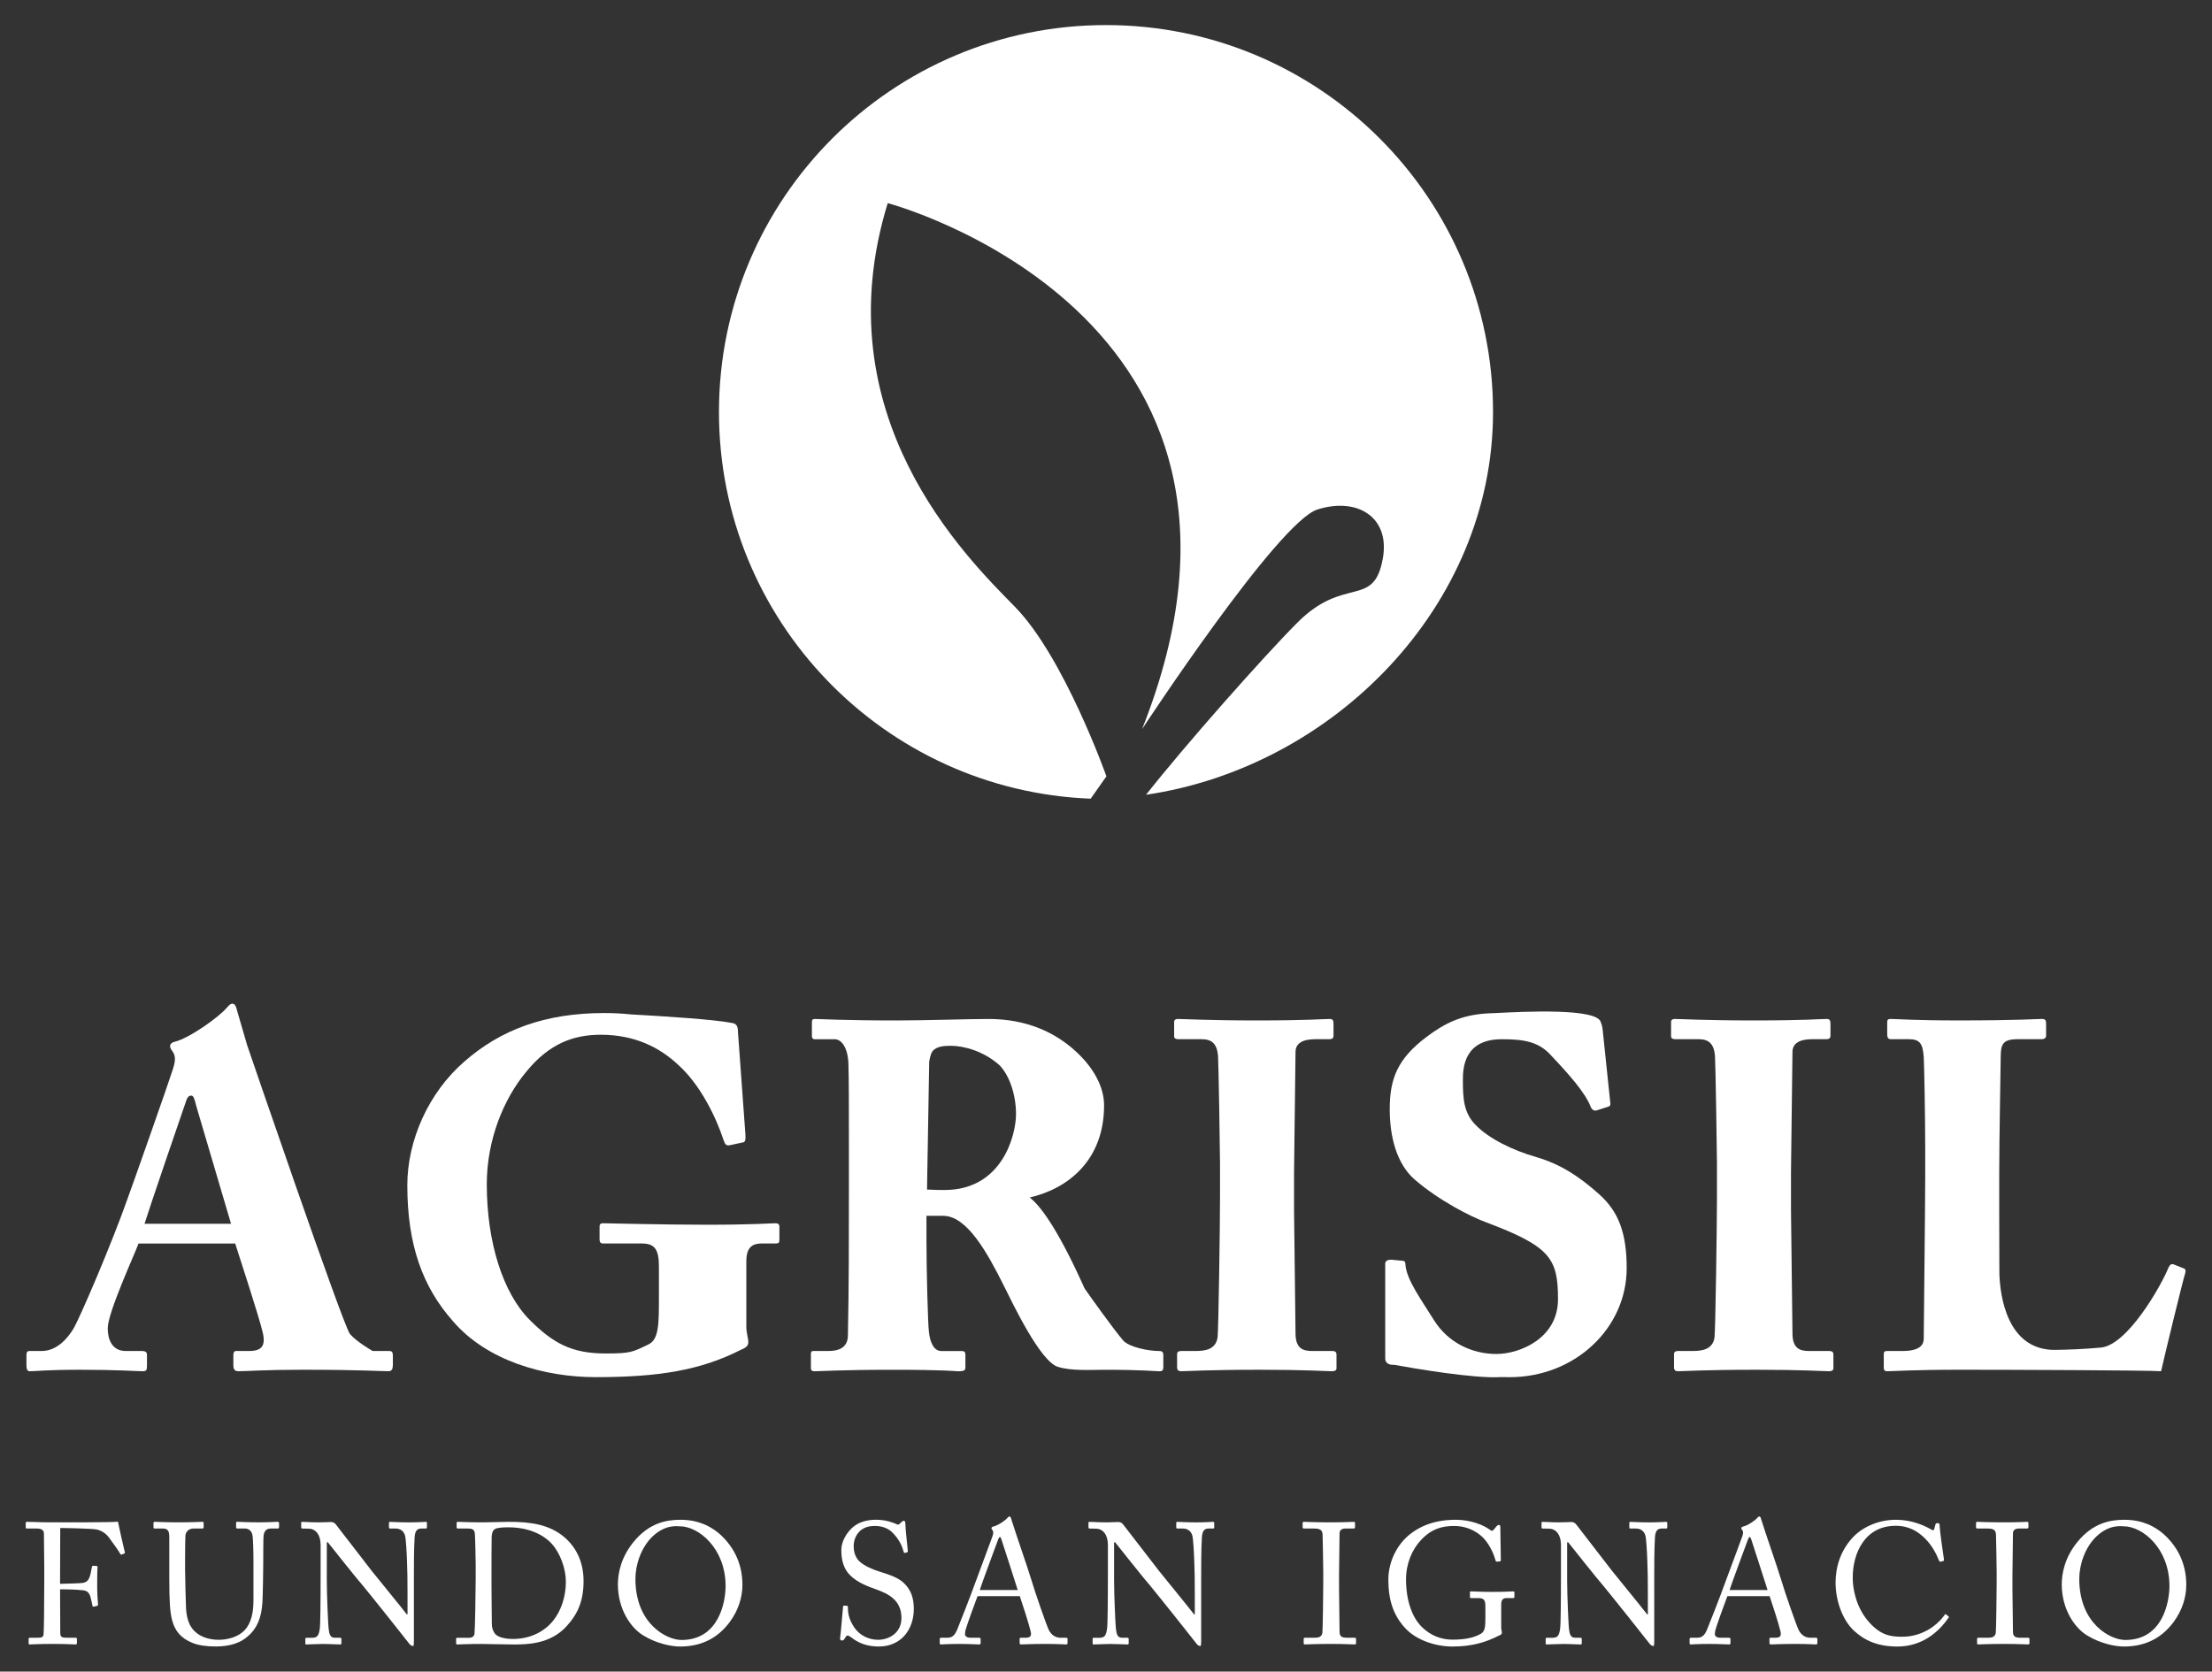 <?xml version="1.0" encoding="utf-8"?>
<!-- Generator: Adobe Illustrator 21.0.0, SVG Export Plug-In . SVG Version: 6.00 Build 0)  -->
<svg version="1.1" id="Capa_1" xmlns="http://www.w3.org/2000/svg" xmlns:xlink="http://www.w3.org/1999/xlink" x="0px" y="0px"
	 viewBox="0 0 172 130" enable-background="new 0 0 172 130" xml:space="preserve">
<rect x="0" y="0" width="172" height="130" fill="#333333" stroke="none"/>
<g>
	<g>
		<path fill="#FFFFFF" d="M3.442,121.892c0-0.588-0.027-2.471-0.027-2.631c0-0.254-0.187-0.387-0.548-0.387H2.093
			c-0.054,0-0.093-0.027-0.093-0.08v-0.361c0-0.053,0.04-0.08,0.093-0.08c0.08,0,0.24,0.013,0.547,0.013
			c0.307,0.013,0.761,0.027,1.403,0.027c0.227,0,4.915,0.013,5.129-0.053c0.04,0.227,0.441,2.03,0.534,2.378
			c0.013,0.053,0,0.08-0.027,0.093l-0.24,0.093c-0.04,0.013-0.067-0.013-0.107-0.093c-0.12-0.214-0.467-0.708-0.855-1.229
			c-0.227-0.307-0.548-0.534-0.935-0.628c-0.334-0.08-2.458-0.12-2.858-0.12c0,0.174-0.013,2.858-0.013,3.673v0.668
			c0.187,0,1.59-0.04,1.75-0.067c0.294-0.053,0.467-0.174,0.588-0.588c0.04-0.134,0.093-0.414,0.134-0.655
			c0.013-0.053,0.04-0.093,0.093-0.093l0.267,0.013c0.053,0,0.08,0.04,0.08,0.093c-0.027,0.227-0.027,1.336-0.027,1.523
			c0,0.481,0.04,1.122,0.067,1.389c0,0.067-0.027,0.093-0.093,0.107l-0.254,0.053c-0.067,0.013-0.08-0.027-0.093-0.093
			c-0.013-0.107-0.107-0.508-0.147-0.655c-0.093-0.32-0.254-0.481-0.547-0.521c-0.628-0.08-1.603-0.08-1.817-0.08v0.494
			c0,0.401,0.013,2.645,0.013,2.845c0,0.361,0.067,0.427,0.521,0.427H5.86c0.08,0,0.12,0.027,0.12,0.08v0.334
			c0,0.08-0.027,0.107-0.107,0.107c-0.134,0-0.668-0.04-1.816-0.04c-1.042,0-1.55,0.04-1.75,0.04c-0.054,0-0.08-0.027-0.08-0.093
			v-0.361c0-0.053,0.04-0.067,0.093-0.067h0.601c0.347,0,0.454-0.053,0.468-0.294c0.027-0.267,0.053-1.95,0.053-4.247V121.892z"/>
		<path fill="#FFFFFF" d="M14.967,127.769c-0.908-0.361-1.376-0.948-1.59-1.79c-0.16-0.601-0.214-1.496-0.214-3.246v-3.179
			c0-0.467-0.093-0.681-0.508-0.681h-0.628c-0.08,0-0.093-0.027-0.093-0.12v-0.294c0-0.08,0.013-0.107,0.12-0.107
			c0.134,0,0.788,0.04,1.83,0.04s1.683-0.04,1.83-0.04c0.107,0,0.12,0.027,0.12,0.08v0.347c0,0.067-0.013,0.093-0.107,0.093h-0.668
			c-0.387,0-0.615,0.254-0.641,0.548c-0.013,0.12-0.027,1.055-0.027,1.736v0.881c0,0.708,0.053,2.404,0.067,2.832
			c0.013,0.614,0.12,1.242,0.427,1.696c0.494,0.721,1.349,0.962,2.124,0.962c0.761,0,1.536-0.254,2.004-0.735
			c0.521-0.561,0.695-1.362,0.695-2.351v-2.858c0-1.015-0.027-1.79-0.067-2.124c-0.04-0.347-0.254-0.588-0.601-0.588h-0.588
			c-0.08,0-0.093-0.04-0.093-0.107v-0.321c0-0.067,0.013-0.093,0.093-0.093c0.134,0,0.748,0.04,1.643,0.04
			c0.922,0,1.349-0.04,1.469-0.04c0.12,0,0.134,0.053,0.134,0.093v0.294c0,0.08-0.013,0.134-0.08,0.134h-0.548
			c-0.494,0-0.534,0.374-0.574,0.534c-0.027,0.134-0.027,2.03-0.027,2.217c0,0.187-0.027,2.525-0.067,3.045
			c-0.08,1.095-0.374,1.937-1.122,2.578c-0.535,0.494-1.349,0.801-2.511,0.801C16.076,128.05,15.408,127.956,14.967,127.769z"/>
		<path fill="#FFFFFF" d="M24.929,120.129c0-0.788-0.401-1.229-0.881-1.242l-0.548-0.013c-0.067,0-0.08-0.053-0.08-0.093v-0.347
			c0-0.053,0.013-0.08,0.08-0.08s0.174,0.013,0.374,0.013c0.2,0.013,0.494,0.027,0.948,0.027c0.454,0,0.735-0.027,0.895-0.027
			c0.174,0,0.28,0.053,0.387,0.174l2.805,3.633c0.147,0.187,2.404,2.952,2.725,3.379h0.054v-1.589c0-1.189-0.013-1.843-0.04-2.511
			c-0.013-0.521-0.08-1.83-0.16-2.057c-0.107-0.334-0.361-0.521-0.735-0.521h-0.427c-0.054,0-0.08-0.027-0.08-0.093v-0.347
			c0-0.053,0.027-0.08,0.08-0.08c0.187,0,0.614,0.04,1.469,0.04c0.802,0,1.122-0.04,1.296-0.04c0.093,0,0.107,0.04,0.107,0.093
			v0.334c0,0.053-0.027,0.093-0.08,0.093h-0.36c-0.361,0-0.494,0.227-0.521,0.735c-0.053,0.895-0.053,2.217-0.053,3.085v4.995
			c0,0.187-0.014,0.321-0.067,0.321c-0.16,0-0.28-0.16-0.321-0.214l-1.629-2.057c-0.935-1.162-1.91-2.391-1.99-2.471
			c-0.147-0.133-2.605-3.219-2.685-3.326h-0.08v2.965c0,1.242,0.107,3.419,0.134,3.686c0.053,0.521,0.133,0.775,0.494,0.775h0.401
			c0.093,0,0.107,0.04,0.107,0.12v0.294c0,0.08-0.014,0.107-0.107,0.107c-0.133,0-0.935-0.04-1.296-0.04
			c-0.28,0-1.202,0.04-1.336,0.04c-0.053,0-0.066-0.027-0.066-0.093v-0.347c0-0.04,0.013-0.08,0.08-0.08h0.454
			c0.387,0,0.534-0.16,0.601-0.815c0.027-0.254,0.053-1.776,0.053-4.154V120.129z"/>
		<path fill="#FFFFFF" d="M36.989,121.719c0-0.347-0.04-2.244-0.067-2.471c-0.04-0.32-0.214-0.374-0.574-0.374h-0.735
			c-0.067,0-0.107-0.013-0.107-0.093v-0.361c0-0.053,0.04-0.067,0.093-0.067c0.173,0,0.761,0.04,1.963,0.04
			c0.347,0,1.683-0.04,1.99-0.04c1.723,0,3.166,0.2,4.341,1.202c0.868,0.748,1.483,1.857,1.483,3.406
			c0,1.536-0.441,2.551-1.322,3.513c-1.282,1.416-3.126,1.416-4.154,1.416c-0.842,0-1.857-0.04-2.458-0.04
			c-1.162,0-1.696,0.04-1.883,0.04c-0.067,0-0.093-0.027-0.093-0.093v-0.347c0-0.053,0.04-0.08,0.107-0.08h0.895
			c0.254,0,0.401-0.107,0.428-0.32c0.04-0.281,0.093-3.286,0.093-4.328V121.719z M38.217,123.014c0,0.174,0.013,2.444,0.027,3.273
			c0,0.267,0.053,0.481,0.227,0.748c0.214,0.281,0.748,0.427,1.416,0.427c1.362,0,2.471-0.588,3.139-1.442
			c0.561-0.695,0.975-1.79,0.975-3.005c0-1.042-0.454-2.244-1.095-2.952c-0.695-0.761-1.87-1.282-3.353-1.282
			c-0.294,0-0.842,0-1.069,0.133c-0.187,0.12-0.24,0.334-0.254,0.628c-0.013,0.561-0.013,2.311-0.013,2.524V123.014z"/>
		<path fill="#FFFFFF" d="M50.009,127.182c-0.948-0.574-1.963-2.017-1.963-3.967c0-0.815,0.214-2.084,1.242-3.326
			c1.175-1.429,2.498-1.696,3.619-1.696c0.842,0,1.937,0.174,2.992,1.055c0.975,0.841,1.83,2.151,1.83,3.994
			c0,0.975-0.307,1.99-1.002,2.925c-0.815,1.082-2.004,1.883-3.847,1.883C52.226,128.05,51.064,127.836,50.009,127.182z
			 M56.42,123.348c0-2.925-2.084-4.648-3.566-4.648c-0.2,0-1.109-0.16-2.11,0.788c-0.895,0.855-1.336,2.204-1.336,3.299
			c0,3.513,2.444,4.755,3.58,4.755C55.926,127.542,56.42,124.537,56.42,123.348z"/>
		<path fill="#FFFFFF" d="M66.208,127.355c-0.16-0.12-0.241-0.16-0.307-0.16c-0.08,0-0.134,0.093-0.214,0.227
			c-0.08,0.147-0.147,0.16-0.24,0.16c-0.08,0-0.147-0.067-0.12-0.214c0.053-0.334,0.187-2.03,0.227-2.418
			c0.013-0.08,0.04-0.08,0.093-0.08l0.2,0.013c0.054,0,0.08,0.027,0.08,0.107c0.013,0.427,0.04,0.868,0.481,1.549
			c0.401,0.628,1.135,0.988,1.87,0.988c0.801,0,1.816-0.494,1.816-1.696c0-1.376-0.988-1.883-2.057-2.257
			c-0.414-0.147-1.376-0.481-1.95-1.082c-0.441-0.441-0.668-1.068-0.668-1.95c0-0.668,0.414-1.322,0.828-1.71
			c0.481-0.454,1.148-0.641,1.87-0.641c0.761,0,1.349,0.227,1.576,0.334c0.12,0.067,0.187,0.053,0.254-0.013l0.173-0.16
			c0.067-0.053,0.107-0.08,0.174-0.08c0.067,0,0.107,0.107,0.107,0.227c0,0.467,0.174,1.83,0.187,2.124
			c0,0.067-0.013,0.094-0.067,0.107l-0.16,0.04c-0.04,0.013-0.067,0-0.08-0.04c-0.107-0.387-0.28-0.908-0.828-1.483
			c-0.36-0.387-0.828-0.574-1.456-0.574c-1.189,0-1.616,0.881-1.616,1.563c0,0.374,0.08,0.815,0.414,1.162
			c0.387,0.387,1.135,0.681,1.523,0.801c0.922,0.294,1.67,0.521,2.15,1.109c0.347,0.414,0.588,0.935,0.588,1.816
			c0,1.576-0.962,2.925-2.725,2.925C67.397,128.05,66.742,127.769,66.208,127.355z"/>
		<path fill="#FFFFFF" d="M76.01,124.136c-0.134,0.334-0.868,2.364-0.935,2.645c-0.013,0.093-0.04,0.227-0.04,0.294
			c0,0.187,0.16,0.294,0.454,0.294h0.628c0.093,0,0.134,0.027,0.134,0.093v0.307c0,0.093-0.04,0.12-0.107,0.12
			c-0.187,0-0.734-0.04-1.523-0.04c-0.975,0-1.269,0.04-1.456,0.04c-0.066,0-0.093-0.027-0.093-0.107v-0.321
			c0-0.067,0.054-0.093,0.107-0.093h0.467c0.401,0,0.588-0.187,0.775-0.614c0.093-0.214,1.068-2.685,1.456-3.78
			c0.093-0.267,1.175-3.139,1.296-3.499c0.04-0.134,0.107-0.307,0.013-0.454c-0.04-0.053-0.093-0.12-0.093-0.174
			c0-0.04,0.027-0.093,0.12-0.12c0.374-0.08,0.961-0.481,1.109-0.668c0.067-0.067,0.107-0.12,0.173-0.12
			c0.08,0,0.107,0.08,0.147,0.227c0.254,0.841,1.296,3.833,1.55,4.688c0.307,1.042,1.175,3.526,1.362,3.913
			c0.227,0.441,0.574,0.601,0.908,0.601h0.441c0.08,0,0.107,0.04,0.107,0.093v0.334c0,0.067-0.04,0.093-0.134,0.093
			c-0.241,0-0.521-0.04-1.603-0.04c-1.109,0-1.576,0.04-1.883,0.04c-0.067,0-0.107-0.04-0.107-0.12v-0.307
			c0-0.08,0.04-0.093,0.12-0.093h0.334c0.374,0,0.494-0.133,0.401-0.508c-0.107-0.481-0.654-2.19-0.841-2.725H76.01z
			 M79.136,123.656c-0.12-0.401-1.202-3.74-1.269-3.94c-0.04-0.093-0.067-0.187-0.107-0.187c-0.053,0-0.107,0.093-0.147,0.2
			c-0.067,0.174-1.336,3.593-1.429,3.927H79.136z"/>
		<path fill="#FFFFFF" d="M86.146,120.129c0-0.788-0.401-1.229-0.881-1.242l-0.548-0.013c-0.067,0-0.08-0.053-0.08-0.093v-0.347
			c0-0.053,0.013-0.08,0.08-0.08c0.067,0,0.174,0.013,0.374,0.013c0.2,0.013,0.494,0.027,0.948,0.027
			c0.454,0,0.735-0.027,0.895-0.027c0.174,0,0.28,0.053,0.387,0.174l2.805,3.633c0.147,0.187,2.404,2.952,2.725,3.379h0.054v-1.589
			c0-1.189-0.013-1.843-0.04-2.511c-0.014-0.521-0.08-1.83-0.16-2.057c-0.107-0.334-0.361-0.521-0.735-0.521h-0.427
			c-0.054,0-0.08-0.027-0.08-0.093v-0.347c0-0.053,0.027-0.08,0.08-0.08c0.187,0,0.614,0.04,1.469,0.04
			c0.802,0,1.122-0.04,1.296-0.04c0.093,0,0.107,0.04,0.107,0.093v0.334c0,0.053-0.027,0.093-0.08,0.093h-0.36
			c-0.361,0-0.494,0.227-0.521,0.735c-0.053,0.895-0.053,2.217-0.053,3.085v4.995c0,0.187-0.014,0.321-0.067,0.321
			c-0.16,0-0.28-0.16-0.321-0.214l-1.629-2.057c-0.935-1.162-1.91-2.391-1.99-2.471c-0.147-0.133-2.605-3.219-2.685-3.326h-0.08
			v2.965c0,1.242,0.107,3.419,0.134,3.686c0.053,0.521,0.133,0.775,0.494,0.775h0.401c0.093,0,0.107,0.04,0.107,0.12v0.294
			c0,0.08-0.013,0.107-0.107,0.107c-0.133,0-0.935-0.04-1.296-0.04c-0.28,0-1.202,0.04-1.336,0.04c-0.053,0-0.066-0.027-0.066-0.093
			v-0.347c0-0.04,0.013-0.08,0.08-0.08h0.454c0.387,0,0.534-0.16,0.601-0.815c0.027-0.254,0.053-1.776,0.053-4.154V120.129z"/>
		<path fill="#FFFFFF" d="M102.893,122.253c0-0.321-0.04-2.725-0.053-2.925c-0.027-0.32-0.16-0.454-0.668-0.454h-0.775
			c-0.067,0-0.107-0.027-0.107-0.08v-0.361c0-0.053,0.04-0.08,0.093-0.08c0.16,0,0.841,0.04,2.084,0.04
			c1.189,0,1.616-0.04,1.803-0.04c0.067,0,0.093,0.04,0.093,0.093v0.334c0,0.067-0.04,0.093-0.107,0.093h-0.628
			c-0.267,0-0.467,0.107-0.467,0.374c0,0.134-0.04,3.085-0.04,3.246v1.028c0,0.134,0.04,3.219,0.04,3.366
			c0,0.414,0.2,0.481,0.628,0.481h0.548c0.067,0,0.107,0.027,0.107,0.093v0.347c0,0.053-0.04,0.08-0.12,0.08
			c-0.16,0-0.695-0.04-1.856-0.04c-1.269,0-1.843,0.04-1.99,0.04c-0.067,0-0.107-0.027-0.107-0.08v-0.361
			c0-0.053,0.04-0.08,0.107-0.08h0.748c0.267,0,0.548-0.04,0.601-0.387c0.027-0.2,0.067-3.085,0.067-3.793V122.253z"/>
		<path fill="#FFFFFF" d="M115.5,124.898c0-0.481-0.147-0.614-0.547-0.614h-0.561c-0.066,0-0.093-0.027-0.093-0.08v-0.334
			c0-0.08,0.014-0.107,0.08-0.107c0.187,0,0.788,0.04,1.696,0.04c0.962,0,1.389-0.04,1.576-0.04c0.094,0,0.107,0.04,0.107,0.093
			v0.321c0,0.053-0.013,0.107-0.093,0.107h-0.521c-0.241,0-0.414,0.093-0.414,0.508v1.763c0,0.187,0.053,0.321,0.053,0.427
			s-0.08,0.16-0.214,0.214c-1.082,0.548-2.15,0.855-3.646,0.855c-1.189,0-2.818-0.441-3.74-1.523
			c-0.815-0.922-1.229-2.057-1.229-3.673c0-1.216,0.521-2.511,1.509-3.393c0.948-0.815,2.15-1.269,3.753-1.269
			c1.148,0,2.177,0.427,2.631,0.775c0.147,0.12,0.227,0.093,0.307-0.013l0.2-0.24c0.054-0.053,0.107-0.12,0.187-0.12
			c0.094,0,0.12,0.067,0.12,0.16l0.04,2.551c0,0.067-0.013,0.12-0.066,0.12l-0.241,0.027c-0.053,0-0.093-0.04-0.107-0.107
			c-0.107-0.374-0.334-1.002-0.801-1.576c-0.401-0.494-1.229-1.095-2.431-1.095c-0.922,0-1.75,0.227-2.551,1.082
			c-0.721,0.761-1.175,1.87-1.175,3.072c0,1.576,0.441,2.952,1.269,3.74c0.668,0.641,1.483,0.948,2.351,0.948
			c1.068,0,1.723-0.187,2.191-0.454c0.307-0.187,0.36-0.481,0.36-1.175V124.898z"/>
		<path fill="#FFFFFF" d="M121.375,120.129c0-0.788-0.401-1.229-0.881-1.242l-0.548-0.013c-0.067,0-0.08-0.053-0.08-0.093v-0.347
			c0-0.053,0.013-0.08,0.08-0.08s0.174,0.013,0.374,0.013c0.2,0.013,0.494,0.027,0.948,0.027c0.454,0,0.735-0.027,0.895-0.027
			c0.174,0,0.28,0.053,0.387,0.174l2.805,3.633c0.147,0.187,2.404,2.952,2.725,3.379h0.054v-1.589c0-1.189-0.014-1.843-0.04-2.511
			c-0.014-0.521-0.08-1.83-0.16-2.057c-0.107-0.334-0.361-0.521-0.735-0.521h-0.427c-0.054,0-0.08-0.027-0.08-0.093v-0.347
			c0-0.053,0.027-0.08,0.08-0.08c0.187,0,0.614,0.04,1.469,0.04c0.801,0,1.122-0.04,1.296-0.04c0.093,0,0.107,0.04,0.107,0.093
			v0.334c0,0.053-0.027,0.093-0.08,0.093h-0.36c-0.361,0-0.494,0.227-0.521,0.735c-0.053,0.895-0.053,2.217-0.053,3.085v4.995
			c0,0.187-0.014,0.321-0.067,0.321c-0.16,0-0.28-0.16-0.321-0.214l-1.629-2.057c-0.935-1.162-1.91-2.391-1.99-2.471
			c-0.147-0.133-2.605-3.219-2.685-3.326h-0.08v2.965c0,1.242,0.107,3.419,0.134,3.686c0.053,0.521,0.133,0.775,0.494,0.775h0.401
			c0.093,0,0.107,0.04,0.107,0.12v0.294c0,0.08-0.013,0.107-0.107,0.107c-0.133,0-0.935-0.04-1.296-0.04
			c-0.28,0-1.202,0.04-1.336,0.04c-0.053,0-0.066-0.027-0.066-0.093v-0.347c0-0.04,0.013-0.08,0.08-0.08h0.454
			c0.387,0,0.534-0.16,0.601-0.815c0.027-0.254,0.053-1.776,0.053-4.154V120.129z"/>
		<path fill="#FFFFFF" d="M134.316,124.136c-0.134,0.334-0.868,2.364-0.935,2.645c-0.013,0.093-0.04,0.227-0.04,0.294
			c0,0.187,0.16,0.294,0.454,0.294h0.628c0.093,0,0.134,0.027,0.134,0.093v0.307c0,0.093-0.04,0.12-0.107,0.12
			c-0.187,0-0.734-0.04-1.523-0.04c-0.975,0-1.269,0.04-1.456,0.04c-0.066,0-0.093-0.027-0.093-0.107v-0.321
			c0-0.067,0.054-0.093,0.107-0.093h0.467c0.401,0,0.588-0.187,0.775-0.614c0.093-0.214,1.068-2.685,1.456-3.78
			c0.093-0.267,1.175-3.139,1.296-3.499c0.04-0.134,0.107-0.307,0.013-0.454c-0.04-0.053-0.093-0.12-0.093-0.174
			c0-0.04,0.027-0.093,0.12-0.12c0.374-0.08,0.961-0.481,1.109-0.668c0.067-0.067,0.107-0.12,0.173-0.12
			c0.08,0,0.107,0.08,0.147,0.227c0.253,0.841,1.296,3.833,1.549,4.688c0.307,1.042,1.175,3.526,1.362,3.913
			c0.227,0.441,0.574,0.601,0.908,0.601h0.441c0.08,0,0.107,0.04,0.107,0.093v0.334c0,0.067-0.04,0.093-0.134,0.093
			c-0.241,0-0.521-0.04-1.603-0.04c-1.109,0-1.576,0.04-1.883,0.04c-0.067,0-0.107-0.04-0.107-0.12v-0.307
			c0-0.08,0.04-0.093,0.12-0.093h0.334c0.374,0,0.494-0.133,0.401-0.508c-0.107-0.481-0.654-2.19-0.841-2.725H134.316z
			 M137.441,123.656c-0.12-0.401-1.202-3.74-1.269-3.94c-0.04-0.093-0.067-0.187-0.107-0.187c-0.053,0-0.107,0.093-0.147,0.2
			c-0.067,0.174-1.336,3.593-1.429,3.927H137.441z"/>
		<path fill="#FFFFFF" d="M144.158,126.821c-0.962-0.908-1.429-2.458-1.429-3.74c0-1.242,0.401-2.524,1.362-3.539
			c0.681-0.721,1.883-1.349,3.339-1.349c1.216,0,2.217,0.454,2.698,0.735c0.174,0.107,0.24,0.093,0.267,0l0.107-0.387
			c0.027-0.08,0.054-0.08,0.174-0.08s0.147,0.027,0.147,0.214c0,0.254,0.267,2.217,0.334,2.591c0.013,0.067,0,0.12-0.054,0.134
			l-0.2,0.053c-0.067,0.013-0.093,0-0.134-0.107c-0.187-0.441-0.481-1.082-1.042-1.656c-0.561-0.574-1.269-1.029-2.324-1.029
			c-2.391,0-3.352,2.124-3.339,4.074c0,0.775,0.24,2.284,1.282,3.433c0.908,1.015,1.67,1.122,2.564,1.122
			c1.509,0,2.685-0.828,3.299-1.696c0.04-0.067,0.067-0.08,0.107-0.04l0.174,0.134c0.04,0.027,0.067,0.053,0.027,0.12
			c-0.801,1.162-2.097,2.244-3.98,2.244C145.961,128.05,144.959,127.556,144.158,126.821z"/>
		<path fill="#FFFFFF" d="M155.255,122.253c0-0.321-0.04-2.725-0.053-2.925c-0.027-0.32-0.16-0.454-0.668-0.454h-0.775
			c-0.067,0-0.107-0.027-0.107-0.08v-0.361c0-0.053,0.04-0.08,0.093-0.08c0.16,0,0.841,0.04,2.084,0.04
			c1.189,0,1.616-0.04,1.803-0.04c0.067,0,0.093,0.04,0.093,0.093v0.334c0,0.067-0.04,0.093-0.107,0.093h-0.628
			c-0.267,0-0.467,0.107-0.467,0.374c0,0.134-0.04,3.085-0.04,3.246v1.028c0,0.134,0.04,3.219,0.04,3.366
			c0,0.414,0.2,0.481,0.628,0.481h0.548c0.067,0,0.107,0.027,0.107,0.093v0.347c0,0.053-0.04,0.08-0.12,0.08
			c-0.16,0-0.695-0.04-1.856-0.04c-1.269,0-1.843,0.04-1.99,0.04c-0.067,0-0.107-0.027-0.107-0.08v-0.361
			c0-0.053,0.04-0.08,0.107-0.08h0.748c0.267,0,0.548-0.04,0.601-0.387c0.027-0.2,0.067-3.085,0.067-3.793V122.253z"/>
		<path fill="#FFFFFF" d="M162.28,127.182c-0.948-0.574-1.963-2.017-1.963-3.967c0-0.815,0.214-2.084,1.242-3.326
			c1.175-1.429,2.498-1.696,3.619-1.696c0.842,0,1.937,0.174,2.992,1.055c0.975,0.841,1.83,2.151,1.83,3.994
			c0,0.975-0.307,1.99-1.002,2.925c-0.815,1.082-2.004,1.883-3.847,1.883C164.497,128.05,163.335,127.836,162.28,127.182z
			 M168.691,123.348c0-2.925-2.084-4.648-3.566-4.648c-0.2,0-1.109-0.16-2.11,0.788c-0.895,0.855-1.336,2.204-1.336,3.299
			c0,3.513,2.444,4.755,3.58,4.755C168.197,127.542,168.691,124.537,168.691,123.348z"/>
	</g>
	<g>
		<path fill="#FFFFFF" d="M116.095,32.045C116.095,15.424,102.621,1.95,86,1.95S55.905,15.424,55.905,32.045
			c0,16.221,12.835,29.443,28.903,30.069c0.588-0.833,1.225-1.739,1.225-1.739s-3.296-9.29-7.117-13.186
			c-3.821-3.896-14.984-14.834-9.889-31.391c0,0,32.599,8.597,19.779,40.906c0,0,10.563-16.108,13.635-17.081
			c3.072-0.974,5.644,0.57,5.091,3.769c-0.688,3.978-2.959,1.338-6.63,5.009c-2.591,2.591-8.762,9.56-11.787,13.407
			C103.645,59.675,116.095,47.168,116.095,32.045z"/>
	</g>
	<g>
		<path fill="#FFFFFF" d="M30.295,105.069h-1.221c-0.031,0-0.067-0.002-0.104-0.005c-0.09-0.052-1.247-0.722-1.756-1.315
			c-0.529-0.617-7.992-22.452-7.996-22.464c-0.327-1.108-0.595-2.023-0.751-2.575c-0.108-0.422-0.179-0.652-0.395-0.652
			c-0.18,0-0.287,0.153-0.467,0.345c-0.539,0.652-2.873,2.346-4.022,2.614c-0.287,0.077-0.359,0.23-0.359,0.345
			c0,0.153,0.144,0.345,0.251,0.499c0.251,0.422,0.072,0.921-0.036,1.305C13.116,84.2,10.208,92.45,9.92,93.217
			c-1.185,3.377-3.735,9.357-4.238,10.163c-0.718,1.151-1.58,1.688-2.442,1.688H2.307c-0.215,0-0.251,0.115-0.251,0.345v0.729
			c0,0.269,0.036,0.499,0.251,0.499c0.503,0,1.293-0.115,3.914-0.115c2.945,0,4.417,0.115,4.884,0.115
			c0.287,0,0.323-0.115,0.323-0.422v-0.844c0-0.153-0.036-0.307-0.395-0.307H9.777c-1.077,0-1.401-0.921-1.401-1.765
			c0-1.228,2.108-5.789,2.395-6.595h7.517c0.431,1.381,1.832,5.597,2.155,6.978c0.215,0.998-0.108,1.381-1.077,1.381h-1.006
			c-0.179,0-0.215,0.153-0.215,0.345v0.729c0,0.269,0.036,0.499,0.395,0.499c0.718,0,1.975-0.115,4.956-0.115
			c4.597,0,6.046,0.115,6.728,0.115c0.287,0,0.323-0.269,0.323-0.499v-0.729C30.546,105.222,30.51,105.069,30.295,105.069z
			 M11.238,95.174c0.287-0.959,3.027-8.971,3.207-9.47c0.108-0.345,0.215-0.499,0.431-0.499c0.179,0,0.251,0.269,0.395,0.844
			l2.693,9.124H11.238z"/>
		<path fill="#FFFFFF" d="M60.261,95.133c-0.307,0-1.726,0.115-5.257,0.115c-3.453,0-7.768-0.115-8.114-0.115
			c-0.23,0-0.269,0.115-0.269,0.269v0.959c0,0.192,0.038,0.345,0.269,0.345h3.003c0.959,0,1.343,0.384,1.343,1.765v2.415
			c0,1.995,0.009,3.278-0.797,3.661c-1.266,0.614-1.382,0.713-3.378,0.713c-2.609,0-4.067-0.806-5.871-2.609
			c-2.072-2.072-3.338-6.024-3.338-10.552c0-3.453,1.305-6.638,3.069-8.748c1.804-2.225,3.722-2.878,5.794-2.878
			c2.609,0,4.566,0.959,6.062,2.379c1.65,1.497,2.878,3.952,3.492,5.832c0.115,0.345,0.23,0.422,0.46,0.384l1.074-0.23
			c0.153-0.038,0.192-0.23,0.153-0.691l-0.575-7.904c0-0.39-0.102-0.646-0.449-0.683c-1.335-0.276-5.352-0.53-7.855-0.668
			c-0.659-0.068-1.358-0.107-2.094-0.107c-4.604,0-8.058,1.305-10.859,3.76c-2.801,2.417-4.451,6.139-4.451,9.631
			c0,4.643,1.189,7.904,3.53,10.552c2.648,3.108,7.137,4.374,11.128,4.374c4.873,0,8.134-0.535,11.242-2.108
			c0.384-0.153,0.614-0.307,0.614-0.614c0-0.307-0.153-0.691-0.153-1.228v-5.065c0-1.113,0.499-1.381,1.189-1.381h1.113
			c0.23,0,0.269-0.077,0.269-0.307V95.44C60.606,95.248,60.568,95.133,60.261,95.133z"/>
		<path fill="#FFFFFF" d="M90.149,105.069c-0.883,0-2.341-0.307-2.801-0.806c-0.727-0.835-2.62-3.49-3.015-4.064
			c-2.138-4.768-3.491-6.477-4.267-7.069c2.973-0.682,5.785-2.889,5.785-7.17c0-1.42-0.806-2.916-2.187-4.182
			c-1.573-1.458-3.799-2.532-6.792-2.532c-1.573,0-4.95,0.115-7.098,0.115c-4.182,0-6.067-0.115-6.412-0.115
			c-0.192,0-0.23,0.077-0.23,0.269v1.036c0,0.153,0.038,0.269,0.23,0.269h1.535c0.537,0,1.036,0.652,1.074,1.918
			c0.038,1.036,0.038,3.492,0.038,6.331v3.722c0,3.645,0,7.252-0.077,11.05c0,0.959-0.691,1.228-1.535,1.228h-1.151
			c-0.192,0-0.192,0.115-0.192,0.307v0.883c0,0.269,0,0.384,0.307,0.384c0.422,0,2-0.115,6.067-0.115
			c4.029,0,4.988,0.115,5.026,0.115c0.576,0,0.614-0.077,0.614-0.345v-0.921c0-0.192-0.038-0.307-0.307-0.307H73.19
			c-0.575,0-0.883-0.691-0.959-1.497c-0.077-0.499-0.192-4.796-0.192-7.06v-1.957h1.305c1.842,0,3.415,2.839,4.72,5.449
			c0.652,1.305,2.801,5.848,4.182,6.29c1.06,0.339,2.532,0.233,3.645,0.233c2.954,0,3.952,0.115,4.259,0.115
			c0.269,0,0.307-0.115,0.307-0.345v-0.921C90.456,105.222,90.418,105.069,90.149,105.069z M73.447,92.546
			c-0.307,0-0.716,0-1.364-0.034l0.17-9.954c0.068-0.409,0.171-0.784,0.375-0.92c0.273-0.239,0.716-0.307,1.295-0.307
			c1.023,0,2.557,0.409,3.784,1.5c0.75,0.75,1.296,2.25,1.296,3.818C79.004,88.251,77.947,92.546,73.447,92.546z"/>
		<path fill="#FFFFFF" d="M103.615,105.069h-1.573c-0.729,0-1.305-0.192-1.305-1.381c0-0.345-0.115-9.209-0.115-9.592V91.14
			c0-0.46,0.115-8.94,0.115-9.324c0-0.691,0.575-0.998,1.535-0.998h1.113c0.192,0,0.307-0.077,0.307-0.269v-0.959
			c0-0.23-0.077-0.345-0.269-0.345c-0.537,0-1.765,0.115-5.678,0.115c-3.761,0-5.717-0.115-6.178-0.115
			c-0.153,0-0.269,0.077-0.269,0.23v1.113c0,0.153,0.115,0.23,0.307,0.23h1.842c0.806,0,1.189,0.384,1.266,1.305
			c0.038,0.499,0.153,7.405,0.153,8.326v2.686c0,2.034-0.115,10.321-0.192,10.897c-0.153,0.921-0.959,1.036-1.726,1.036h-1.113
			c-0.192,0-0.307,0.077-0.307,0.23v1.036c0,0.23,0.115,0.307,0.307,0.307c0.422,0,2.072-0.115,6.101-0.115
			c3.645,0,5.18,0.115,5.64,0.115c0.23,0,0.346-0.077,0.346-0.23v-1.074C103.922,105.145,103.807,105.069,103.615,105.069z"/>
		<path fill="#FFFFFF" d="M124.377,92.905c-1.573-1.42-3.07-2.379-4.911-2.916c-1.88-0.537-3.72-1.458-4.717-2.494
			c-0.959-0.959-0.998-2.11-0.998-3.53c0-0.998,0.146-3.144,3.024-3.144c1.726,0,2.878,0.189,3.837,1.264
			c1.305,1.381,2.653,2.878,3.075,3.991c0.115,0.269,0.307,0.345,0.499,0.269l0.844-0.269c0.115-0.038,0.192-0.077,0.192-0.23
			l-0.614-5.865c-0.021-0.127-0.055-0.311-0.126-0.451c0-0.002,0-0.003-0.001-0.005c-0.18-1.146-5.966-0.856-8.28-0.734
			c-0.267,0.005-0.523,0.018-0.77,0.038c-0.003,0-0.007,0-0.01,0l0,0c-1.76,0.148-3.026,0.7-4.48,1.799
			c-2.302,1.727-2.878,3.3-2.878,5.64c0,2.226,0.575,4.259,1.918,5.449c1.957,1.688,4.413,2.916,5.564,3.338
			c4.988,1.88,5.602,2.801,5.602,5.986c0,3.031-2.955,4.259-4.796,4.259c-1.842,0-3.722-0.844-4.835-2.609
			c-0.921-1.497-2.154-3.146-2.231-4.336c0-0.269-0.115-0.307-0.269-0.307l-0.796-0.077c-0.153,0-0.47,0-0.508,0.269v7.29
			c-0.023,0.258,0.056,0.429,0.218,0.524l0,0l0.001,0c0.102,0.06,0.237,0.09,0.401,0.09c0.025,0,0.049-0.001,0.073-0.002
			c1.509,0.275,6.238,1.092,8.317,0.954c0.001,0,0.002,0,0.003,0c0.215,0.005,0.435,0.008,0.664,0.008
			c5.065,0,9.098-3.799,9.098-8.48C126.487,95.937,125.873,94.248,124.377,92.905z"/>
		<path fill="#FFFFFF" d="M142.256,105.069h-1.573c-0.729,0-1.305-0.192-1.305-1.381c0-0.345-0.115-9.209-0.115-9.592V91.14
			c0-0.46,0.115-8.94,0.115-9.324c0-0.691,0.575-0.998,1.535-0.998h1.113c0.192,0,0.307-0.077,0.307-0.269v-0.959
			c0-0.23-0.077-0.345-0.269-0.345c-0.537,0-1.765,0.115-5.678,0.115c-3.761,0-5.717-0.115-6.178-0.115
			c-0.153,0-0.269,0.077-0.269,0.23v1.113c0,0.153,0.115,0.23,0.307,0.23h1.842c0.806,0,1.189,0.384,1.266,1.305
			c0.038,0.499,0.153,7.405,0.153,8.326v2.686c0,2.034-0.115,10.321-0.192,10.897c-0.153,0.921-0.959,1.036-1.727,1.036h-1.113
			c-0.192,0-0.307,0.077-0.307,0.23v1.036c0,0.23,0.115,0.307,0.307,0.307c0.422,0,2.072-0.115,6.101-0.115
			c3.645,0,5.18,0.115,5.64,0.115c0.23,0,0.346-0.077,0.346-0.23v-1.074C142.563,105.145,142.447,105.069,142.256,105.069z"/>
		<path fill="#FFFFFF" d="M169.844,98.661l-0.767-0.307c-0.23-0.115-0.346,0-0.461,0.23c-0.575,1.42-3.184,6.024-5.257,6.216
			c-1.298,0.12-2.46,0.165-3.59,0.182c-0.001,0-0.003,0-0.004,0c-3.754,0-4.243-4.321-4.297-5.888
			c-0.001-0.188-0.002-0.376-0.003-0.561v0l0,0c-0.01-1.995-0.01-3.731-0.01-4.016v-3.3c0-2.686,0.115-8.48,0.115-8.979
			c0-1.036,0.153-1.42,1.343-1.42h1.803c0.307,0,0.384-0.115,0.384-0.307v-0.883c0-0.269-0.038-0.384-0.345-0.384
			c-0.345,0-1.957,0.115-6.446,0.115c-3.492,0-4.873-0.115-5.295-0.115c-0.23,0-0.269,0.077-0.269,0.269v0.921
			c0,0.192,0.038,0.384,0.269,0.384h1.42c0.882,0,1.074,0.384,1.151,1.381c0.038,0.614,0.115,4.681,0.115,7.137v2.149
			c0,2.34-0.115,11.895-0.115,12.623c0,0.422-0.23,0.959-1.65,0.959h-1.189c-0.23,0-0.269,0.077-0.269,0.269v0.959
			c0,0.269,0.038,0.345,0.307,0.345c0.499,0,1.88-0.115,5.679-0.115c3.53,0,14.58,0.038,15.578,0.115
			c0.23-1.036,1.765-7.367,1.88-7.635C169.96,98.776,169.96,98.737,169.844,98.661z"/>
	</g>
</g>
</svg>
